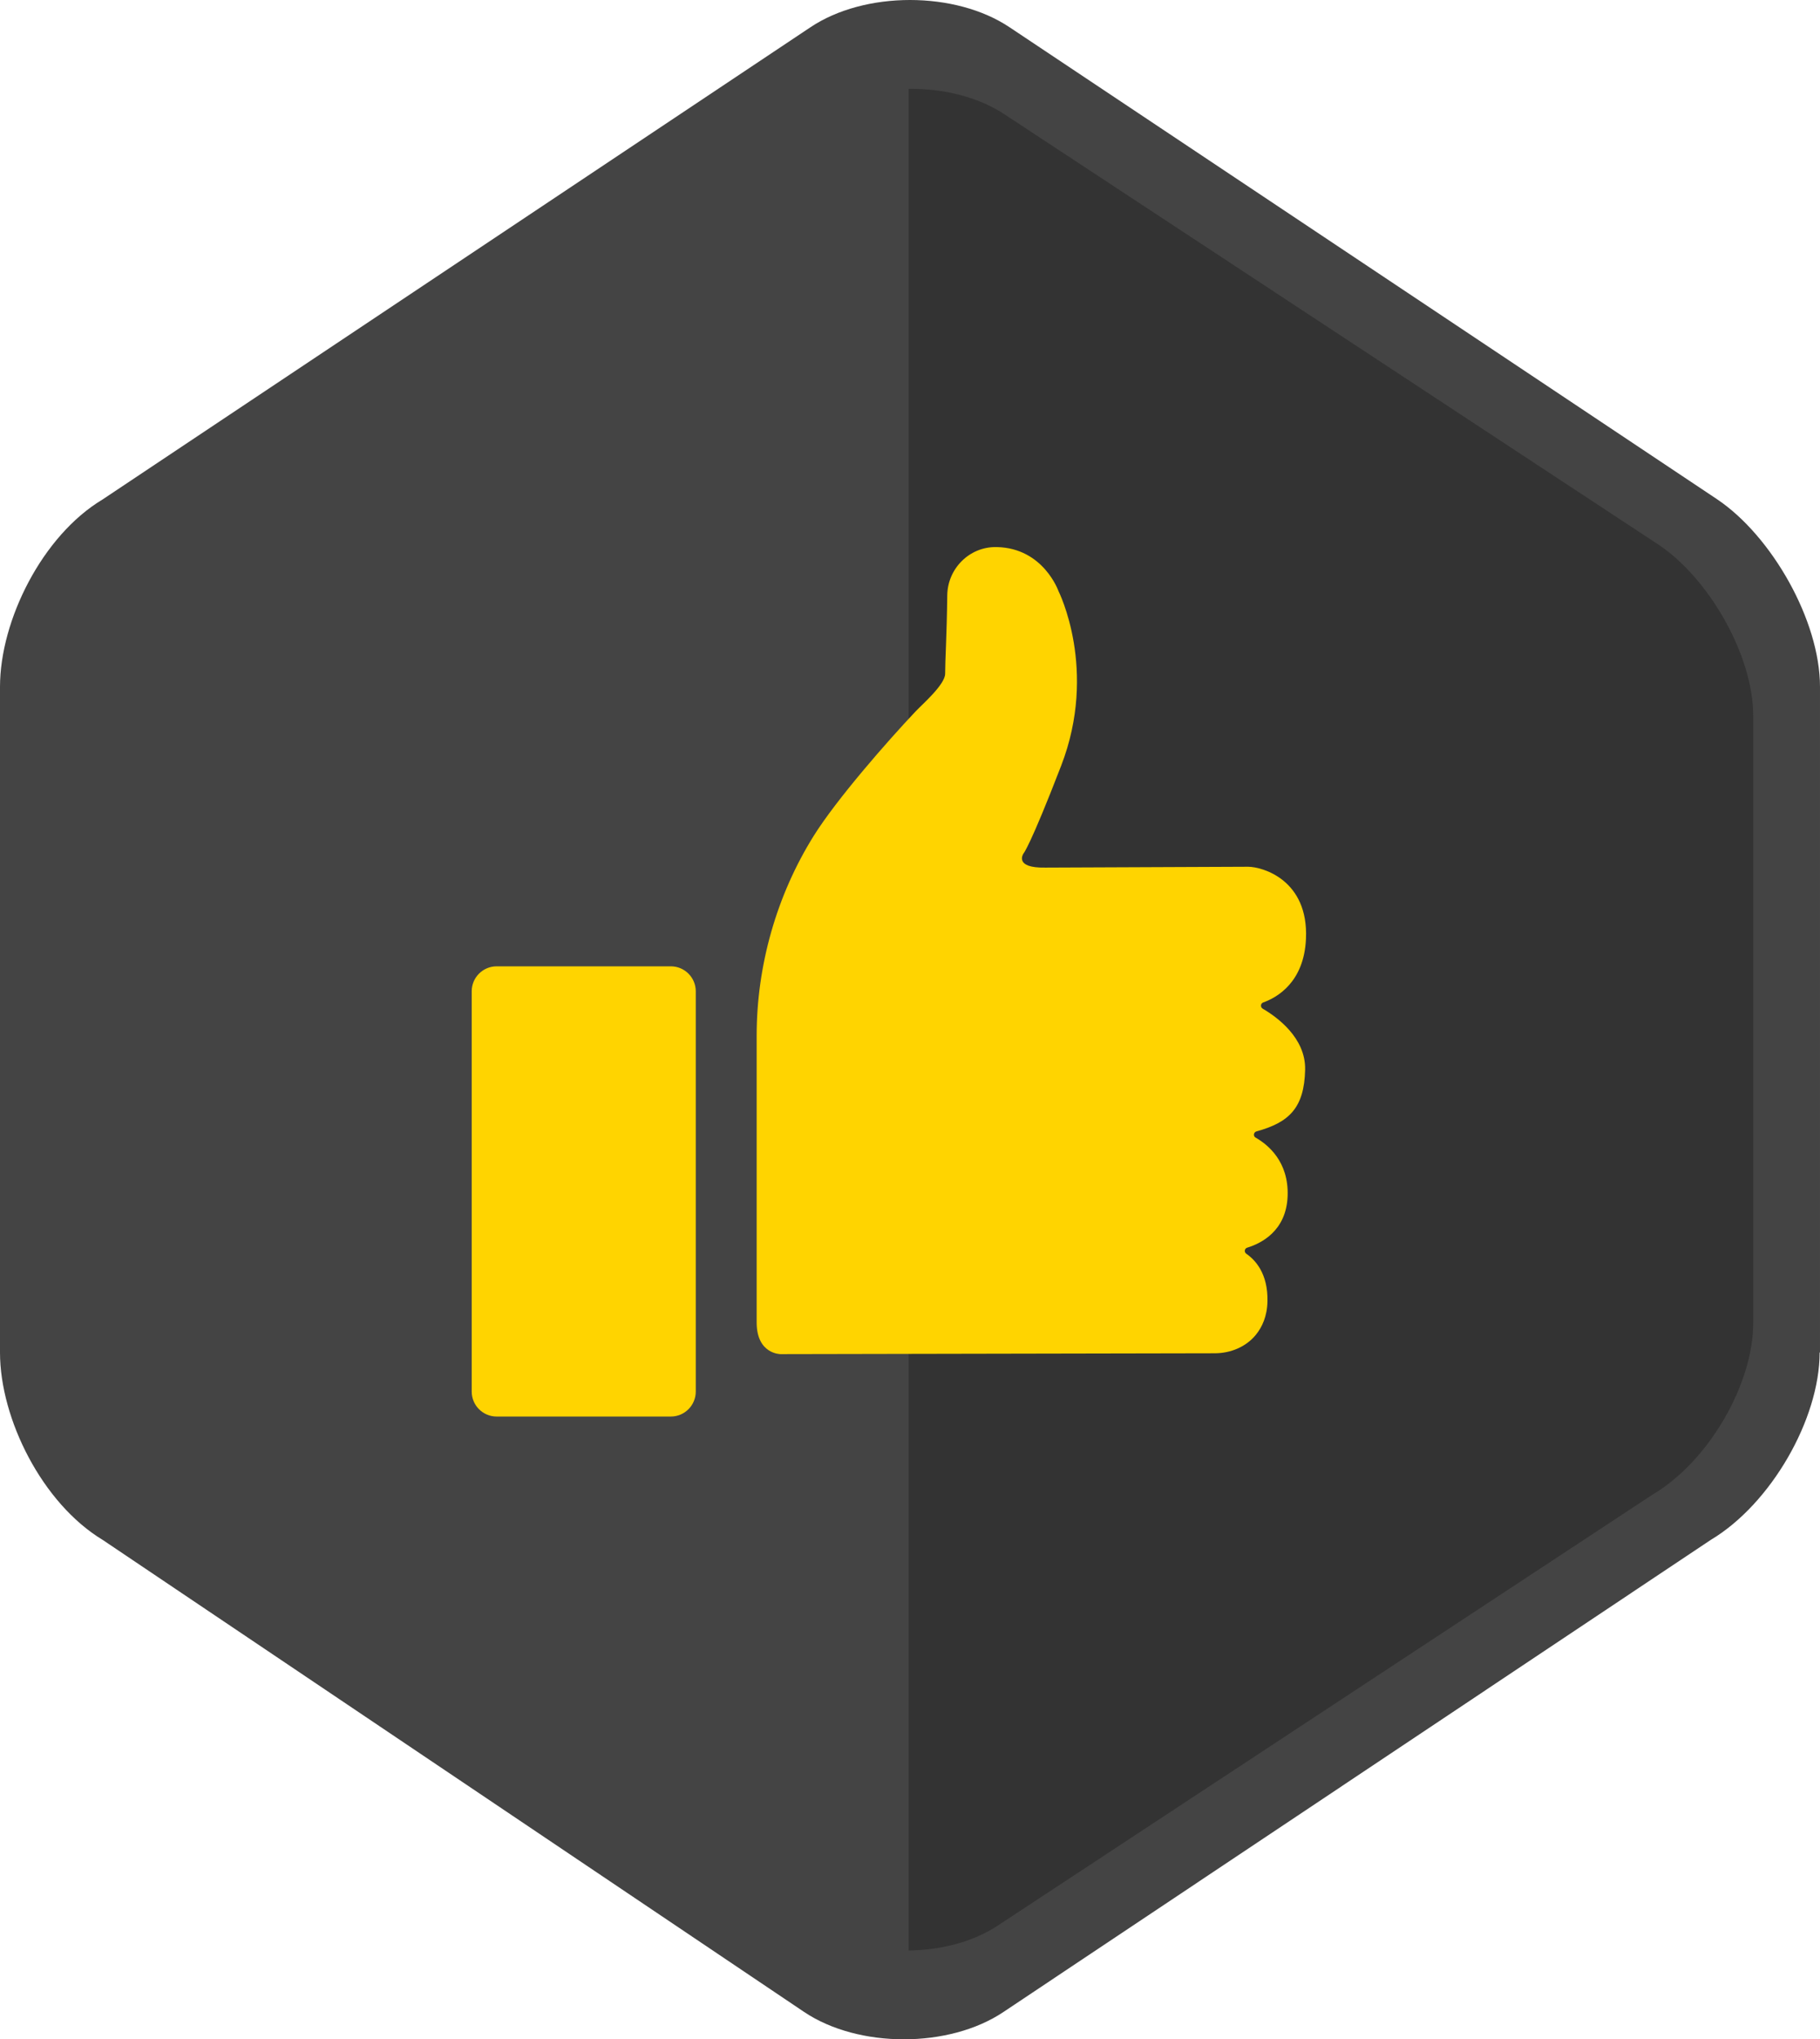 <?xml version="1.0" encoding="utf-8"?>
<!-- Generator: Adobe Illustrator 16.0.0, SVG Export Plug-In . SVG Version: 6.00 Build 0)  -->
<!DOCTYPE svg PUBLIC "-//W3C//DTD SVG 1.1//EN" "http://www.w3.org/Graphics/SVG/1.1/DTD/svg11.dtd">
<svg version="1.1" id="Capa_1" xmlns="http://www.w3.org/2000/svg" xmlns:xlink="http://www.w3.org/1999/xlink" x="0px" y="0px"
	 width="699.902px" height="783.731px" viewBox="405.518 -96 699.902 783.731" enable-background="new 405.518 -96 699.902 783.731"
	 xml:space="preserve">
<path fill="#444444" d="M1105.282,423.778c0,25.512-18.646,58.173-41.914,72.051L791.424,677.216
	c-20.887,14.021-55.791,14.021-76.678,0L445.047,495.827c-23.27-14.021-39.529-46.539-39.529-72.052V167.954
	c0-25.514,16.264-58.174,39.529-72.052L717.129-85.487c20.887-14.018,55.791-14.018,76.678,0l272.084,181.389
	c20.891,14.019,39.529,46.539,39.529,72.052v255.822h-0.141v0.002H1105.282z"/>
<path fill="#333333" d="M1041.053,478.378c21.586-12.757,38.688-42.474,38.688-65.884V179.1c0-23.409-17.24-53.127-36.586-65.884
	L791.399-52.333c-9.953-6.448-23.133-9.672-36.447-9.532v715.463c12.477-0.141,24.813-3.361,34.203-9.529L1041.053,478.378z"/>
<path fill="#FFD400" d="M663.505,448.39h-67.007c-5.278,0-9.579-4.302-9.579-9.578V284.95c0-5.275,4.303-9.579,9.579-9.579h67.007
	c5.276,0,9.578,4.304,9.578,9.579v153.862C673.083,444.087,668.781,448.39,663.505,448.39z M696.5,412.226v-110.23
	c0-26.907,7.672-53.938,21.957-76.787c8.727-13.96,28.289-36.325,39.245-47.892c2.438-2.598,11.283-10.227,11.283-14.408
	c0-5.358,0.611-14,0.812-30.113c0.125-10.226,8.439-18.628,18.667-18.547h0.451c17.895,0.405,23.658,16.922,23.658,16.922
	s15.3,30.199,1.017,67.132c-12.053,31.208-14.488,33.726-14.488,33.726s-3.898,5.641,8.442,5.398c0,0,75.326-0.326,77.922-0.326
	c5.563,0,23.295,5.075,22.278,27.682c-0.729,16.723-11.117,22.567-16.433,24.473c-1.054,0.363-1.179,1.825-0.201,2.394
	c5.436,3.162,16.555,11.159,16.313,23.417c-0.326,14.856-6.288,20.334-18.712,23.741c-1.136,0.326-1.34,1.827-0.323,2.398
	c4.71,2.676,12.786,9.21,12.302,22.442c-0.487,13.473-10.23,18.221-15.55,19.848c-1.053,0.324-1.254,1.7-0.322,2.352
	c3.37,2.312,8.359,7.55,8.119,18.302c-0.123,5.684-2.03,9.824-4.426,12.785c-3.775,4.67-9.701,7.106-15.705,7.144l-167.133,0.326
	C705.591,424.403,696.5,424.403,696.5,412.226L696.5,412.226z"/>
</svg>
